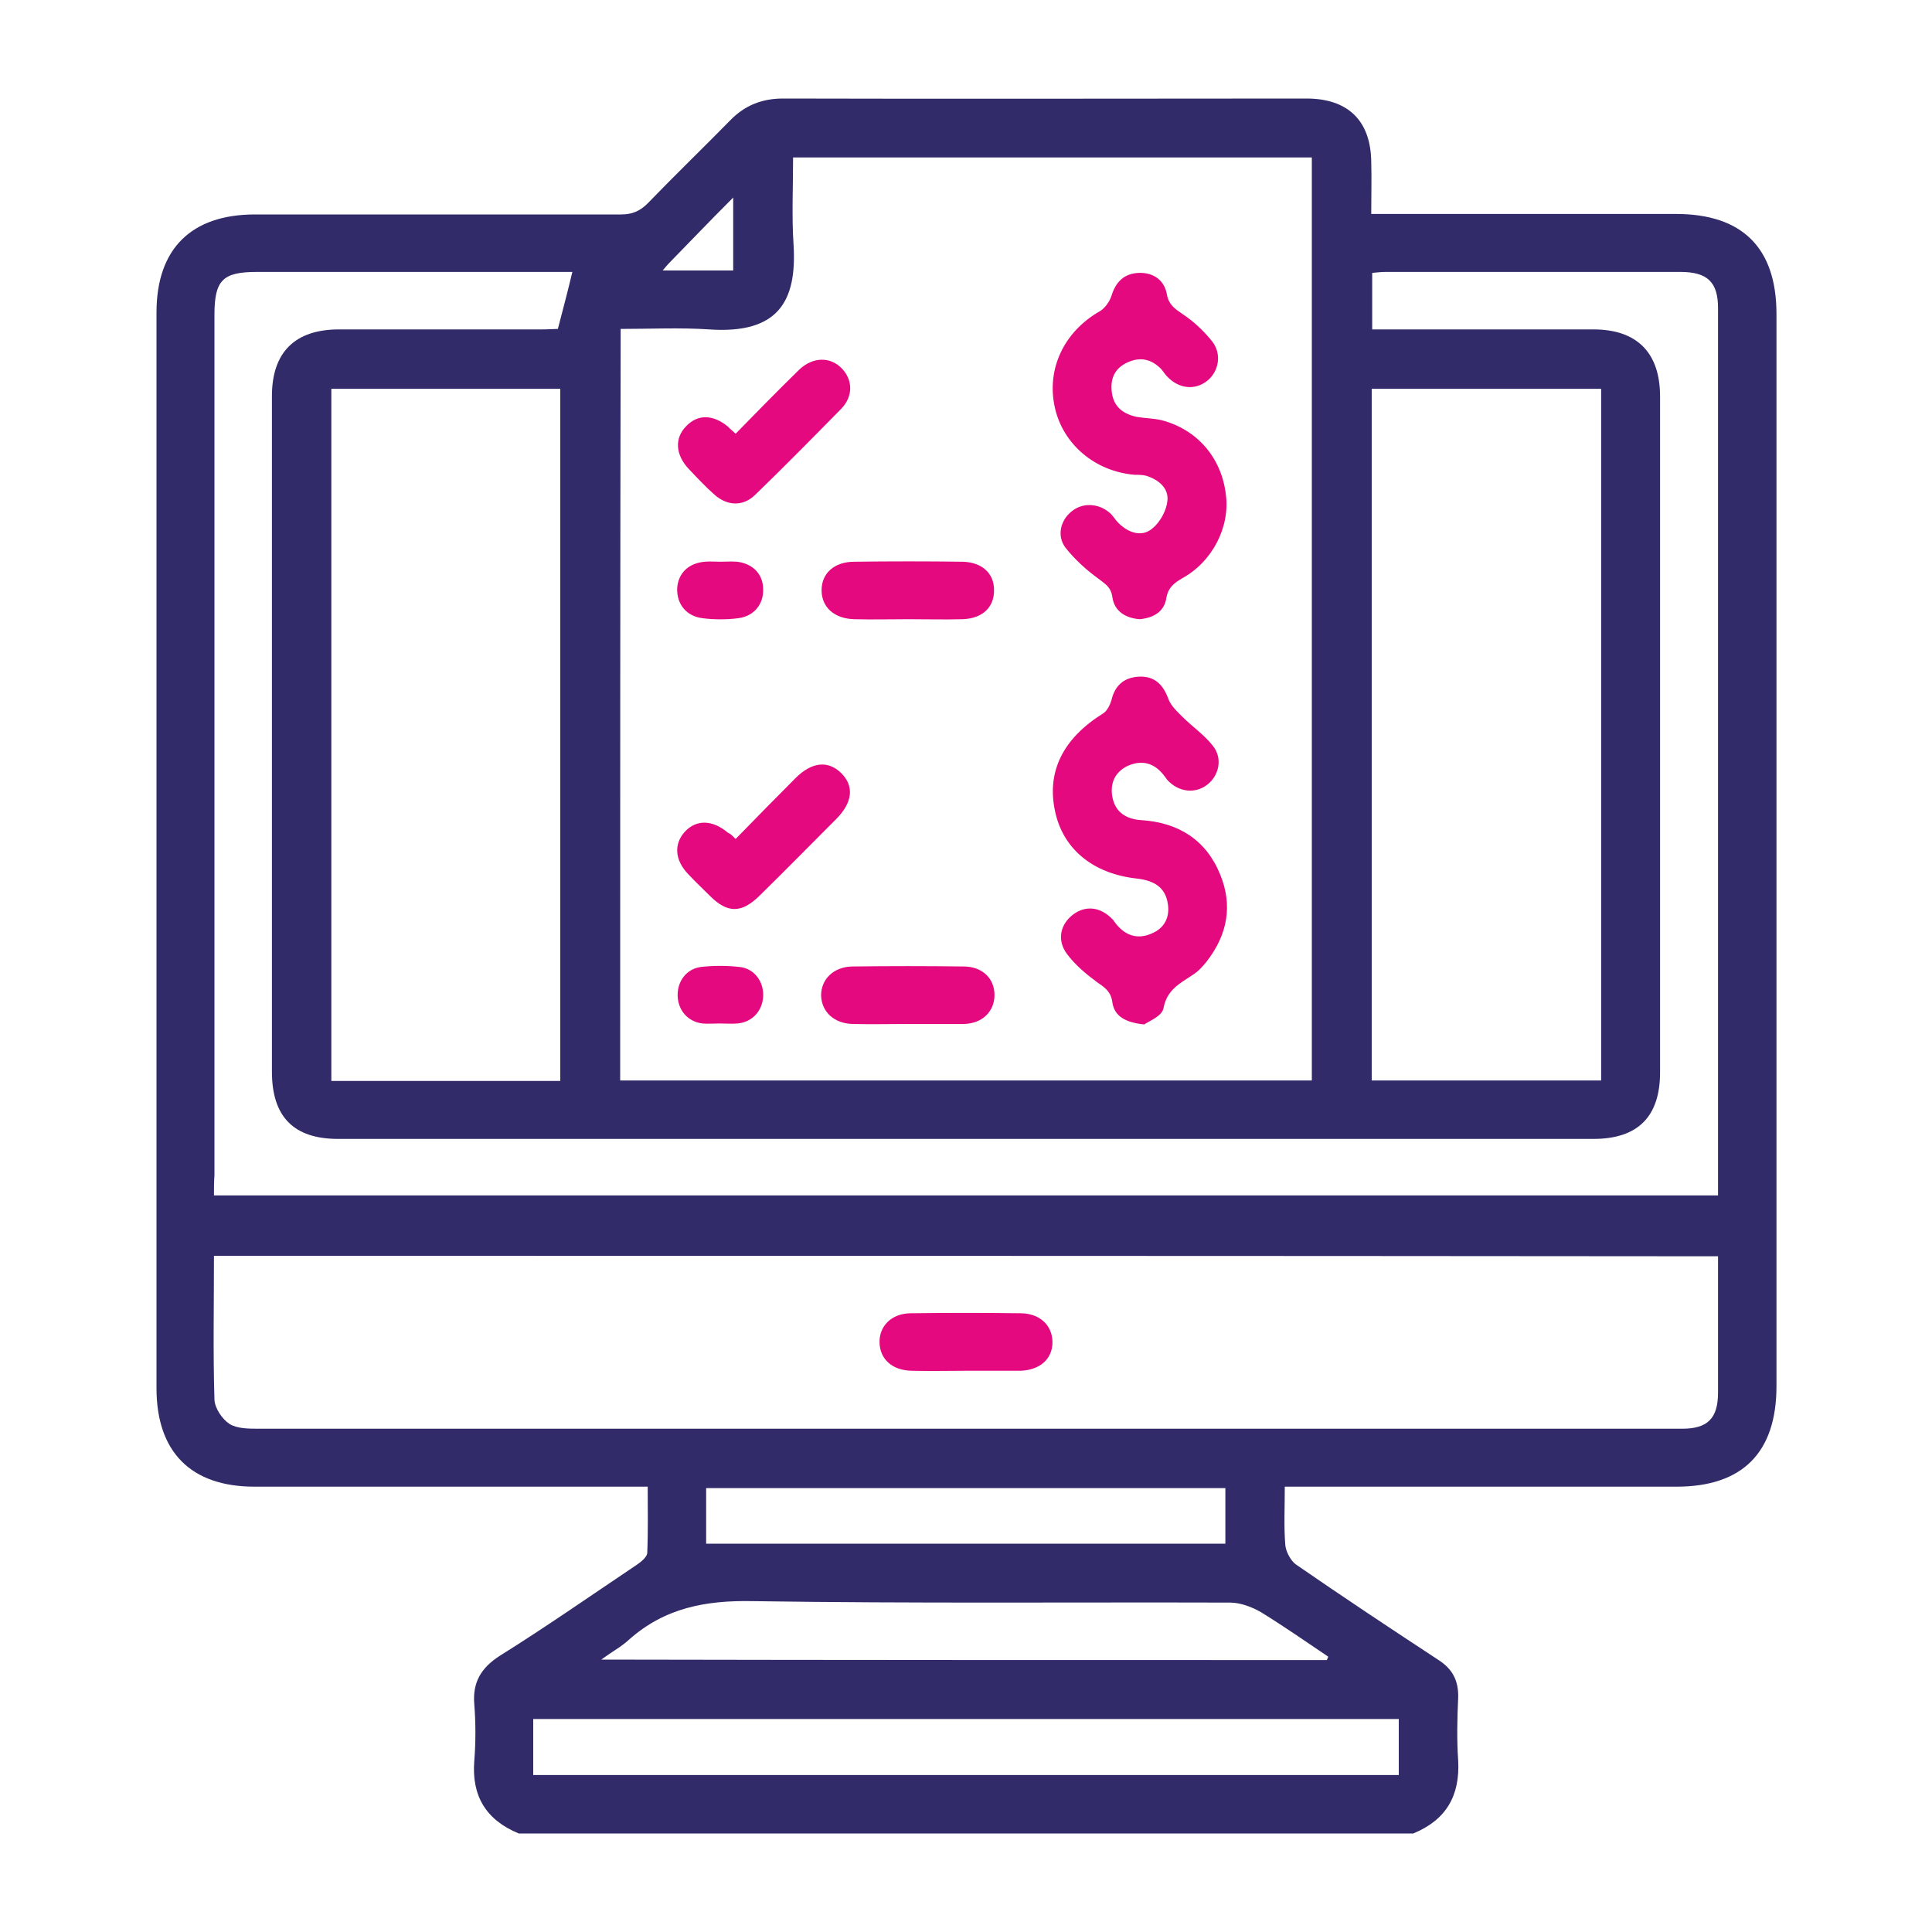 <svg xmlns="http://www.w3.org/2000/svg" xmlns:xlink="http://www.w3.org/1999/xlink" id="Layer_1" x="0px" y="0px" viewBox="0 0 400 400" style="enable-background:new 0 0 400 400;" xml:space="preserve"><style type="text/css">	.st0{fill:#E5097F;}	.st1{fill:#322B6A;}</style><g>	<path class="st1" d="M292.6,379.6c-61.7,0-123.5,0-185.2,0c-6.8-2.8-9.8-7.8-9.2-15.1c0.3-3.8,0.3-7.7,0-11.6   c-0.4-4.6,1.4-7.6,5.3-10.1c9.6-6,18.9-12.5,28.3-18.8c0.9-0.6,2.1-1.6,2.2-2.4c0.2-4.5,0.1-9,0.1-13.8c-1.8,0-3.2,0-4.6,0   c-25.6,0-51.2,0-76.8,0c-13.2,0-20.3-7.2-20.3-20.4c0-74.2,0-148.4,0-222.7c0-13.2,7.2-20.3,20.4-20.3c25.3,0,50.5,0,75.8,0   c2.3,0,3.9-0.7,5.5-2.3c5.6-5.8,11.4-11.4,17.1-17.2c3-3.1,6.6-4.5,10.9-4.5c36.1,0.1,72.2,0,108.4,0c8.6,0,13.3,4.6,13.4,13.1   c0.1,3.5,0,7,0,10.8c1.7,0,2.9,0,4.2,0c19.6,0,39.3,0,58.9,0c13.7,0,20.8,7,20.8,20.7c0,74,0,148,0,222c0,13.7-7,20.8-20.7,20.8   c-25.6,0-51.2,0-76.8,0c-1.3,0-2.7,0-4.3,0c0,4.4-0.2,8.2,0.1,12c0.1,1.4,1.1,3.3,2.2,4.1c9.7,6.7,19.5,13.2,29.4,19.7   c3,1.9,4.3,4.3,4.2,7.9c-0.2,4.3-0.3,8.7,0,13C302.3,371.8,299.4,376.8,292.6,379.6z M128.4,223.7c47.8,0,95.4,0,143.2,0   c0-63.8,0-127.4,0-191.1c-35.9,0-71.6,0-107.4,0c0,6.2-0.3,12.2,0.1,18.1c0.7,11.6-3.1,18.5-17.5,17.5c-6-0.4-12.1-0.1-18.3-0.1   C128.4,120.3,128.4,171.9,128.4,223.7z M44.3,260c0,10.2-0.2,20,0.1,29.8c0.1,1.8,1.6,4,3.1,5c1.6,1,4,1,6.1,1   c86.5,0,173,0,259.6,0c11.7,0,23.4,0,35.1,0c5.3,0,7.4-2.2,7.4-7.5c0-7.7,0-15.4,0-23.1c0-1.7,0-3.4,0-5.1   C251.7,260,148.2,260,44.3,260z M44.3,247.5c104,0,207.6,0,311.4,0c0-1,0-1.7,0-2.4c0-60.4,0-120.9,0-181.3c0-5.4-2.2-7.5-7.8-7.5   c-20.3,0-40.7,0-61,0c-0.9,0-1.8,0.1-2.8,0.2c0,4,0,7.7,0,11.7c1.6,0,2.8,0,4.1,0c13.9,0,27.8,0,41.7,0c9,0,13.8,4.8,13.8,13.9   c0,46.6,0,93.3,0,139.9c0,9.2-4.6,13.8-13.8,13.8c-86.6,0-173.3,0-259.9,0c-9.2,0-13.7-4.6-13.7-13.9c0-46.6,0-93.3,0-139.9   c0-9.1,4.8-13.8,13.9-13.8c14,0,28.1,0,42.1,0c1.2,0,2.5-0.1,3.2-0.1c1.1-4.2,2.1-8,3-11.8c-0.9,0-2.1,0-3.2,0   c-20.7,0-41.4,0-62.1,0c-7.1,0-8.8,1.7-8.8,8.9c0,59.4,0,118.8,0,178.1C44.3,244.7,44.3,246,44.3,247.5z M116,223.8   c0-48,0-95.6,0-143.3c-15.9,0-31.6,0-47.4,0c0,47.9,0,95.6,0,143.3C84.5,223.8,100.1,223.8,116,223.8z M331.5,223.7   c0-48,0-95.5,0-143.2c-15.9,0-31.6,0-47.5,0c0,47.8,0,95.4,0,143.2C299.9,223.7,315.6,223.7,331.5,223.7z M289.6,367.5   c0-4.1,0-7.8,0-11.6c-59.8,0-119.5,0-179.2,0c0,4,0,7.8,0,11.6C170.3,367.5,229.8,367.5,289.6,367.5z M274.7,343.7   c0.1-0.2,0.2-0.4,0.3-0.7c-4.6-3.1-9.2-6.3-13.9-9.2c-1.9-1.1-4.3-2-6.4-2c-32.9-0.1-65.9,0.2-98.8-0.3c-9.8-0.2-18.3,1.4-25.7,8   c-1.5,1.4-3.4,2.4-5.7,4.1C175.1,343.7,224.9,343.7,274.7,343.7z M253.7,308.1c-36,0-71.7,0-107.5,0c0,4,0,7.6,0,11.5   c35.9,0,71.6,0,107.5,0C253.7,315.7,253.7,312,253.7,308.1z M137.2,56c5.3,0,10,0,14.6,0c0-4.9,0-9.6,0-15.1   c-4.9,4.9-9.1,9.3-13.3,13.6C138.1,54.9,137.8,55.3,137.2,56z"></path>	<path class="st0" d="M236.9,212.1c-3.9-0.4-6.2-1.7-6.6-4.6c-0.3-2.2-1.5-3-3.1-4.1c-2.3-1.7-4.6-3.6-6.3-5.9   c-2.1-2.8-1.4-6.1,1.2-8.1c2.6-2,5.7-1.7,8.2,0.9c0.2,0.2,0.3,0.3,0.4,0.5c2,2.8,4.7,3.9,7.9,2.4c2.5-1.1,3.6-3.3,3.2-6   c-0.5-3.6-3-4.9-6.4-5.3c-9.2-1-15.4-6.2-17-14.1c-1.7-8.2,1.8-15,10-20.1c0.8-0.5,1.4-1.7,1.7-2.7c0.7-3,2.5-4.7,5.6-4.9   c3.3-0.2,5.1,1.6,6.2,4.6c0.5,1.4,1.8,2.6,2.9,3.7c2,2,4.5,3.7,6.3,6c2.1,2.6,1.3,6.2-1.2,8.1c-2.5,1.9-5.9,1.5-8.2-1   c-0.2-0.3-0.4-0.5-0.6-0.8c-2-2.7-4.6-3.5-7.7-2.1c-2.6,1.3-3.6,3.6-3.1,6.4c0.6,3.2,2.9,4.6,6,4.8c7.7,0.5,13.4,4.1,16.3,11.2   c2.7,6.5,1.5,12.6-2.8,18.1c-0.8,1-1.7,2-2.8,2.7c-2.7,1.8-5.4,3.1-6.1,6.9C240.6,210.4,237.9,211.4,236.9,212.1z"></path>	<path class="st0" d="M236,128.2c-2.9-0.2-5.3-1.6-5.7-4.6c-0.3-2.1-1.5-2.7-2.9-3.8c-2.5-1.8-4.9-4-6.8-6.4c-1.9-2.5-1-5.9,1.5-7.7   c2.4-1.8,5.8-1.4,8,0.8c0.6,0.7,1.1,1.5,1.8,2.1c2,1.8,4.6,2.6,6.7,0.8c1.6-1.3,2.9-3.7,3.1-5.7c0.3-2.6-1.8-4.4-4.4-5.2   c-0.8-0.2-1.6-0.2-2.4-0.2c-8.2-0.7-14.8-6.3-16.5-13.9c-1.8-8,1.9-15.7,9.2-19.9c1.1-0.6,2.1-2,2.5-3.2c0.9-3,2.7-4.7,5.7-4.8   c3-0.1,5.3,1.5,5.8,4.5c0.4,2.1,1.6,2.9,3.2,4c2.3,1.5,4.4,3.5,6.1,5.6c2.1,2.6,1.5,6.2-0.9,8.2c-2.6,2.1-6,1.7-8.4-0.9   c-0.4-0.4-0.7-0.9-1.1-1.4c-2-2.1-4.3-2.7-7-1.5c-2.7,1.2-3.7,3.4-3.3,6.3c0.4,3,2.4,4.4,5.1,5c1.7,0.3,3.5,0.3,5.2,0.7   c7.3,1.9,12.4,7.7,13.3,15.4c0.9,6.7-2.8,13.9-9,17.3c-1.7,1-2.9,1.9-3.3,4C241.1,126.6,238.9,127.9,236,128.2z"></path>	<path class="st0" d="M152.3,89.8c4.4-4.5,8.7-8.9,13.1-13.2c2.9-2.8,6.6-2.8,9-0.2c2.2,2.4,2.2,5.7-0.2,8.2   c-5.9,6-11.8,12-17.8,17.8c-2.5,2.5-5.8,2.4-8.5,0c-1.8-1.6-3.5-3.4-5.2-5.2c-2.9-3-3.1-6.5-0.6-9c2.4-2.5,5.6-2.4,8.7,0.2   C151.1,88.8,151.6,89.1,152.3,89.8z"></path>	<path class="st0" d="M152.3,173.7c4.2-4.3,8.3-8.5,12.4-12.6c3.4-3.4,6.8-3.7,9.5-1c2.7,2.7,2.3,6.1-1.1,9.5   c-5.3,5.3-10.5,10.6-15.9,15.9c-3.7,3.6-6.6,3.6-10.2,0c-1.5-1.5-3-2.9-4.5-4.5c-2.8-2.9-3-6.2-0.8-8.7c2.4-2.7,5.8-2.6,9,0.1   C151.2,172.6,151.5,172.9,152.3,173.7z"></path>	<path class="st0" d="M188,212c-3.8,0-7.7,0.1-11.5,0c-3.8-0.1-6.4-2.5-6.5-5.9c0-3.4,2.6-5.9,6.4-6c7.7-0.1,15.4-0.1,23.1,0   c3.9,0,6.4,2.5,6.4,5.9c0,3.4-2.5,5.9-6.3,6C195.7,212,191.9,212,188,212z"></path>	<path class="st0" d="M188.1,128.2c-3.7,0-7.5,0.1-11.2,0c-4.2-0.1-6.8-2.5-6.8-6c0-3.5,2.6-5.9,6.8-5.9c7.5-0.1,15-0.1,22.4,0   c4,0.1,6.5,2.4,6.5,5.8c0.1,3.6-2.4,6-6.6,6.1C195.6,128.3,191.8,128.2,188.1,128.2z"></path>	<path class="st0" d="M148.9,211.9c-1.2,0-2.3,0.1-3.5,0c-3-0.4-5-2.7-5.1-5.7c-0.1-3,1.8-5.6,4.8-6c2.6-0.3,5.4-0.3,8,0   c3.1,0.3,5.1,3.1,4.9,6.2c-0.2,2.9-2.2,5.2-5.3,5.5C151.4,212,150.1,211.9,148.9,211.9C148.9,211.9,148.9,211.9,148.9,211.9z"></path>	<path class="st0" d="M149.1,116.3c1.2,0,2.3-0.1,3.5,0c3.3,0.4,5.4,2.6,5.4,5.7c0.1,3.1-1.9,5.6-5.2,6c-2.4,0.3-4.9,0.3-7.3,0   c-3.4-0.4-5.4-2.9-5.3-6.2c0.2-3.1,2.3-5.2,5.7-5.5C147,116.2,148,116.3,149.1,116.3C149.1,116.3,149.1,116.3,149.1,116.3z"></path>	<path class="st0" d="M199.9,283.8c-3.7,0-7.5,0.1-11.2,0c-4-0.1-6.5-2.4-6.6-5.8c-0.1-3.4,2.4-6,6.3-6.1c7.7-0.1,15.4-0.1,23.1,0   c3.9,0.1,6.4,2.6,6.4,6c0,3.4-2.5,5.7-6.5,5.9c-0.2,0-0.5,0-0.7,0C207.1,283.8,203.5,283.8,199.9,283.8z"></path></g></svg>